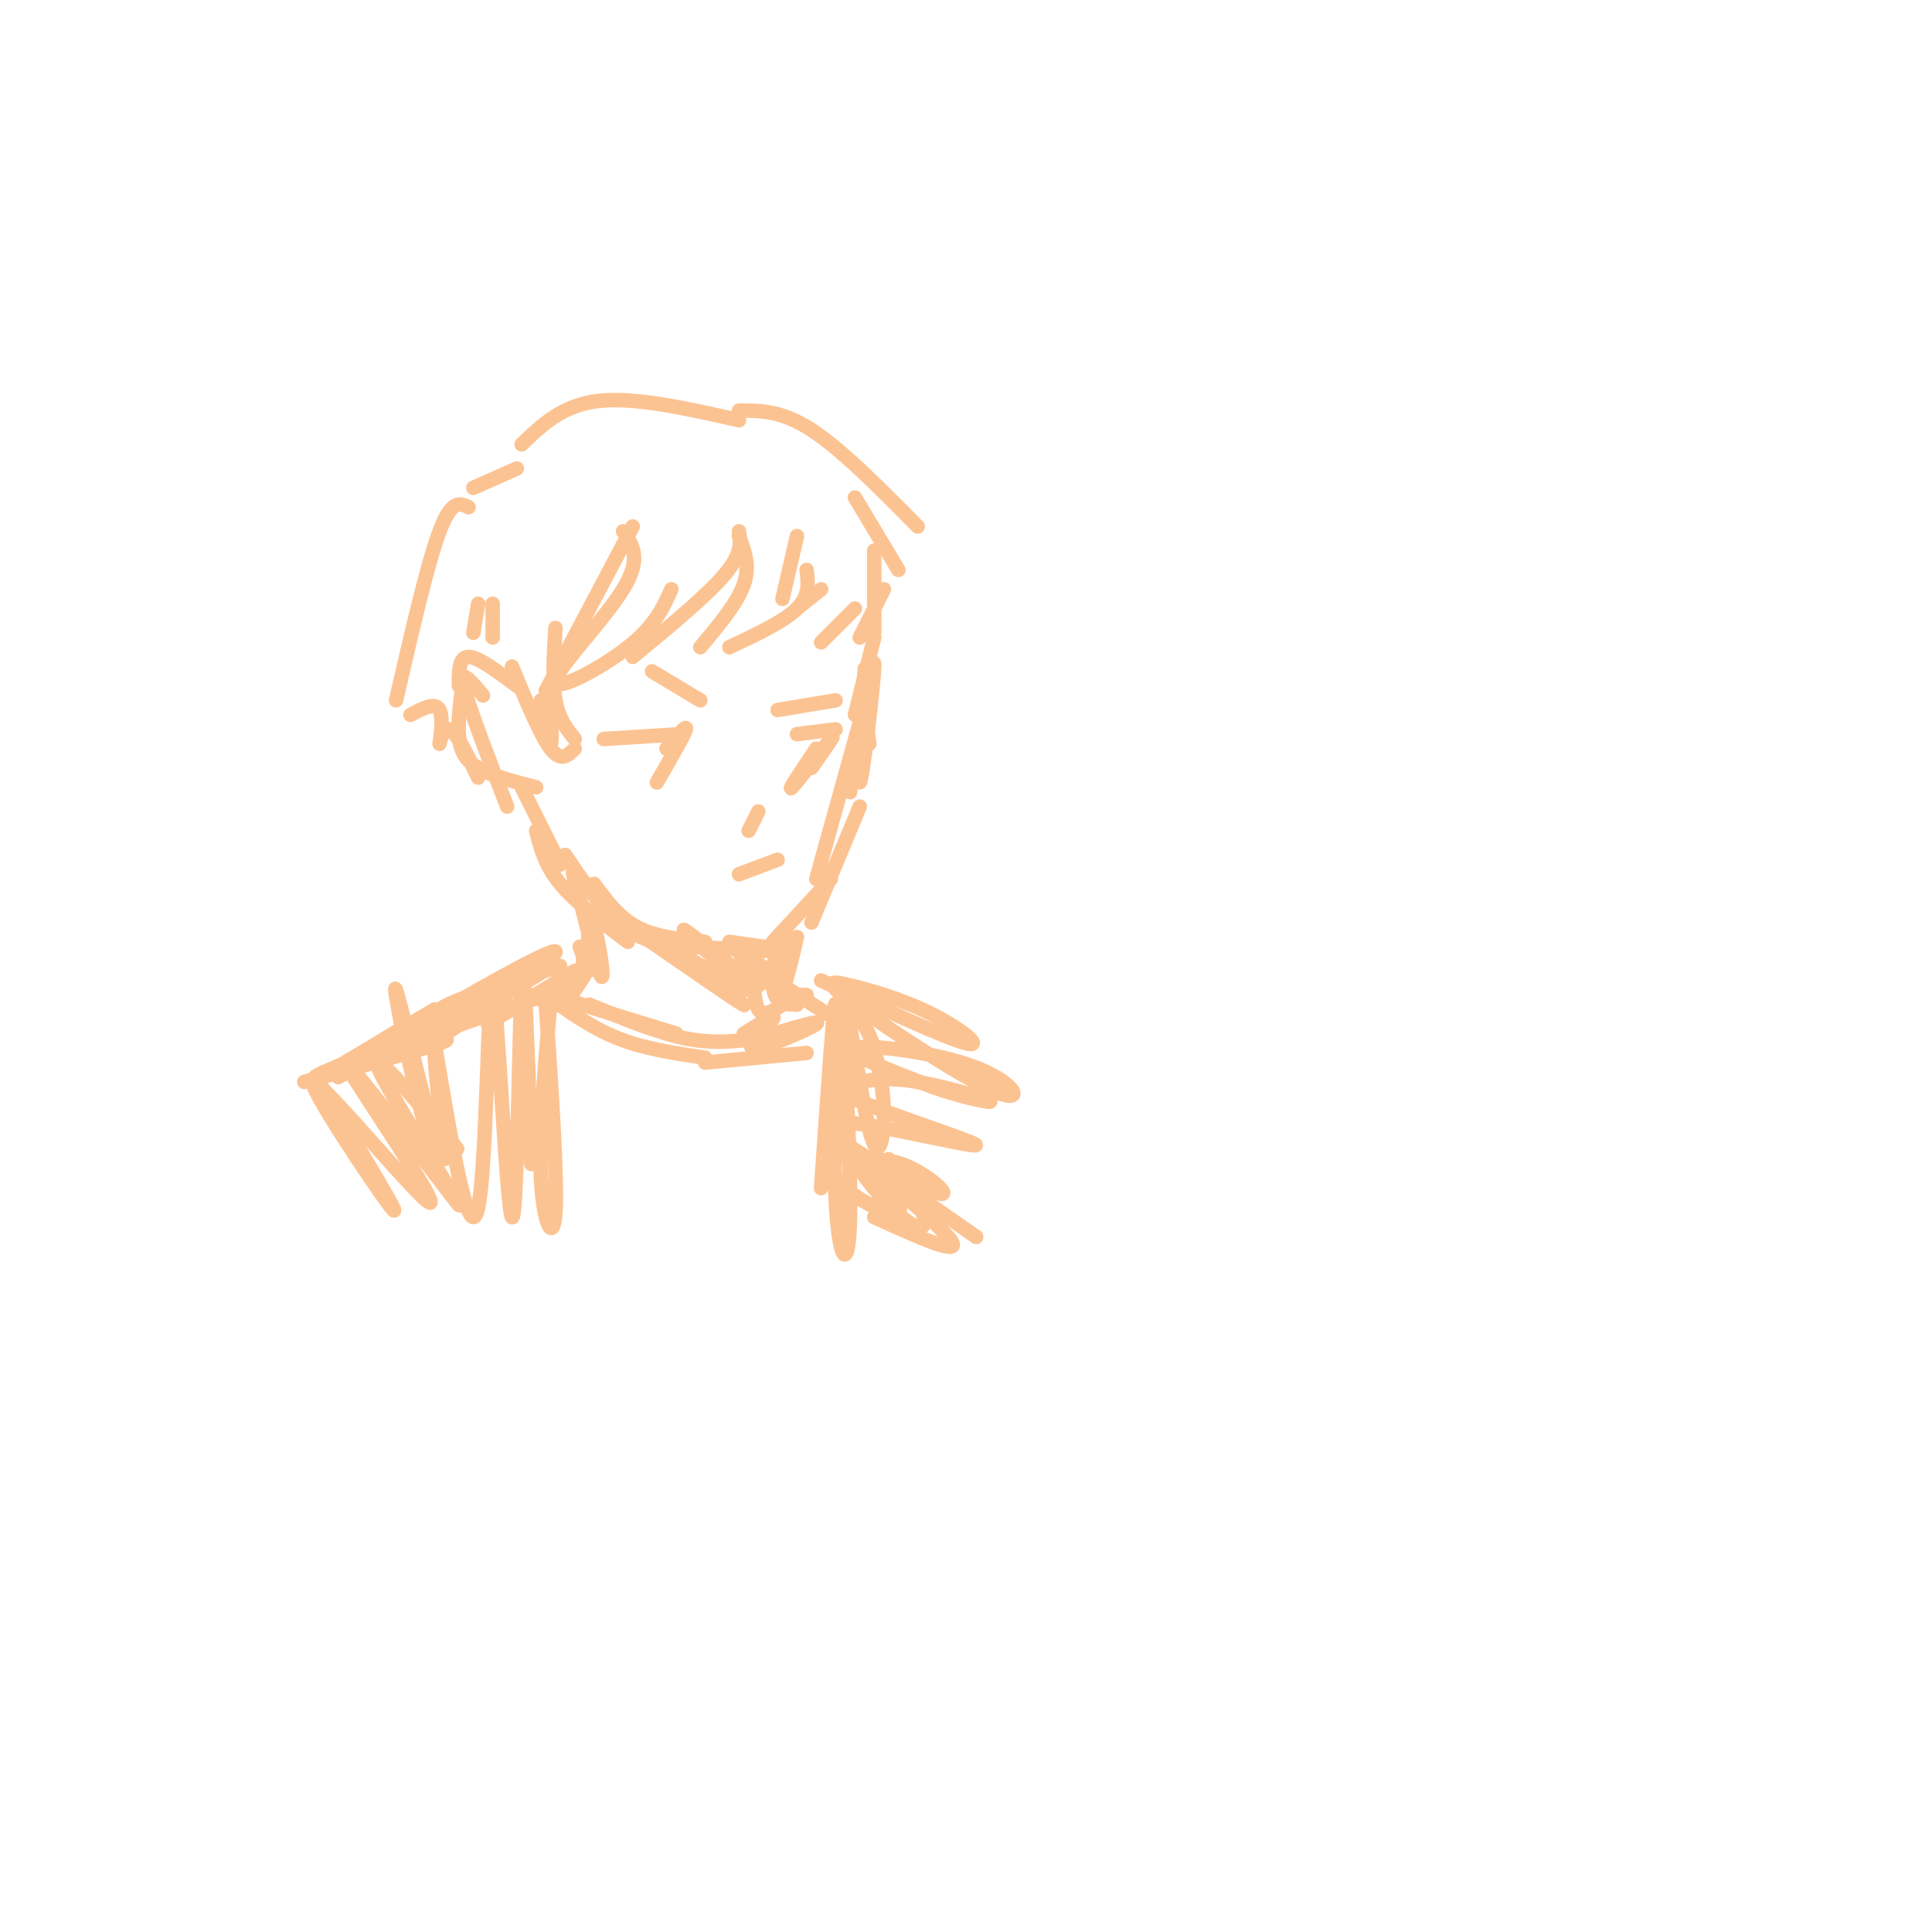 <svg viewBox='0 0 400 400' version='1.1' xmlns='http://www.w3.org/2000/svg' xmlns:xlink='http://www.w3.org/1999/xlink'><g fill='none' stroke='#FCC392' stroke-width='3' stroke-linecap='round' stroke-linejoin='round'><path d='M108,163c0.000,0.000 8.000,16.000 8,16'/><path d='M111,172c0.917,3.583 1.833,7.167 5,11c3.167,3.833 8.583,7.917 14,12'/><path d='M117,177c3.667,5.417 7.333,10.833 11,14c3.667,3.167 7.333,4.083 11,5'/><path d='M123,183c2.583,3.500 5.167,7.000 9,9c3.833,2.000 8.917,2.500 14,3'/><path d='M143,196c0.000,0.000 18.000,1.000 18,1'/><path d='M151,195c0.000,0.000 7.000,1.000 7,1'/><path d='M160,195c0.000,0.000 12.000,-13.000 12,-13'/><path d='M168,191c0.000,0.000 10.000,-24.000 10,-24'/><path d='M169,182c0.000,0.000 10.000,-36.000 10,-36'/><path d='M178,159c0.649,-11.887 1.298,-23.774 1,-20c-0.298,3.774 -1.542,23.208 -1,23c0.542,-0.208 2.869,-20.060 3,-24c0.131,-3.940 -1.935,8.030 -4,20'/><path d='M177,158c-0.833,4.333 -0.917,5.167 -1,6'/><path d='M125,153c0.000,0.000 16.000,-1.000 16,-1'/><path d='M138,155c2.167,-2.583 4.333,-5.167 4,-4c-0.333,1.167 -3.167,6.083 -6,11'/><path d='M165,152c0.000,0.000 8.000,-1.000 8,-1'/><path d='M169,155c-3.089,4.622 -6.178,9.244 -5,8c1.178,-1.244 6.622,-8.356 8,-10c1.378,-1.644 -1.311,2.178 -4,6'/><path d='M135,139c0.000,0.000 10.000,6.000 10,6'/><path d='M161,147c0.000,0.000 12.000,-2.000 12,-2'/><path d='M155,172c0.000,0.000 2.000,-4.000 2,-4'/><path d='M153,181c0.000,0.000 8.000,-3.000 8,-3'/><path d='M100,144c-2.417,-2.917 -4.833,-5.833 -4,-2c0.833,3.833 4.917,14.417 9,25'/><path d='M95,142c0.000,-3.000 0.000,-6.000 2,-6c2.000,0.000 6.000,3.000 10,6'/><path d='M96,140c-0.600,4.378 -1.200,8.756 -1,12c0.200,3.244 1.200,5.356 4,7c2.800,1.644 7.400,2.822 12,4'/><path d='M106,138c2.917,7.083 5.833,14.167 8,17c2.167,2.833 3.583,1.417 5,0'/><path d='M119,153c-1.667,-2.083 -3.333,-4.167 -4,-8c-0.667,-3.833 -0.333,-9.417 0,-15'/><path d='M114,146c0.167,4.083 0.333,8.167 0,8c-0.333,-0.167 -1.167,-4.583 -2,-9'/><path d='M113,143c0.000,0.000 18.000,-34.000 18,-34'/><path d='M129,110c1.976,2.786 3.952,5.571 0,12c-3.952,6.429 -13.833,16.500 -14,19c-0.167,2.500 9.381,-2.571 15,-7c5.619,-4.429 7.310,-8.214 9,-12'/><path d='M131,136c7.667,-6.333 15.333,-12.667 19,-17c3.667,-4.333 3.333,-6.667 3,-9'/><path d='M153,111c1.167,3.083 2.333,6.167 1,10c-1.333,3.833 -5.167,8.417 -9,13'/><path d='M151,134c5.667,-2.667 11.333,-5.333 14,-8c2.667,-2.667 2.333,-5.333 2,-8'/><path d='M165,111c0.000,0.000 -3.000,13.000 -3,13'/><path d='M165,126c0.000,0.000 5.000,-4.000 5,-4'/><path d='M170,133c0.000,0.000 7.000,-7.000 7,-7'/><path d='M178,132c0.000,0.000 5.000,-10.000 5,-10'/><path d='M102,125c0.000,0.000 0.000,7.000 0,7'/><path d='M99,125c0.000,0.000 -1.000,6.000 -1,6'/><path d='M97,105c-1.750,-0.833 -3.500,-1.667 -6,5c-2.500,6.667 -5.750,20.833 -9,35'/><path d='M85,148c2.560,-1.363 5.119,-2.726 6,-1c0.881,1.726 0.083,6.542 0,7c-0.083,0.458 0.548,-3.440 2,-3c1.452,0.440 3.726,5.220 6,10'/><path d='M98,101c0.000,0.000 9.000,-4.000 9,-4'/><path d='M108,92c4.250,-4.083 8.500,-8.167 16,-9c7.500,-0.833 18.250,1.583 29,4'/><path d='M153,85c4.417,0.000 8.833,0.000 15,4c6.167,4.000 14.083,12.000 22,20'/><path d='M177,103c0.000,0.000 9.000,15.000 9,15'/><path d='M181,114c0.000,0.000 0.000,17.000 0,17'/><path d='M181,132c0.000,0.000 -4.000,16.000 -4,16'/><path d='M179,147c0.000,0.000 1.000,7.000 1,7'/><path d='M156,198c0.000,4.667 0.000,9.333 1,11c1.000,1.667 3.000,0.333 5,-1'/><path d='M120,187c-0.973,-4.352 -1.946,-8.705 -1,-5c0.946,3.705 3.810,15.467 5,19c1.190,3.533 0.705,-1.164 0,-5c-0.705,-3.836 -1.630,-6.810 -2,-6c-0.370,0.810 -0.185,5.405 0,10'/><path d='M122,200c0.000,1.667 0.000,0.833 0,0'/><path d='M121,202c0.000,0.000 -4.000,6.000 -4,6'/><path d='M112,207c3.333,-2.083 6.667,-4.167 8,-6c1.333,-1.833 0.667,-3.417 0,-5'/><path d='M165,194c-1.357,5.774 -2.714,11.548 -3,10c-0.286,-1.548 0.500,-10.417 0,-11c-0.500,-0.583 -2.286,7.119 -2,11c0.286,3.881 2.643,3.940 5,4'/><path d='M129,191c13.121,9.070 26.242,18.140 25,17c-1.242,-1.140 -16.848,-12.491 -17,-13c-0.152,-0.509 15.152,9.825 17,10c1.848,0.175 -9.758,-9.807 -12,-12c-2.242,-2.193 4.879,3.404 12,9'/><path d='M154,202c2.845,2.024 3.958,2.583 3,1c-0.958,-1.583 -3.988,-5.310 -4,-6c-0.012,-0.690 2.994,1.655 6,4'/><path d='M165,206c0.000,0.000 2.000,0.000 2,0'/><path d='M165,206c-2.167,-1.417 -4.333,-2.833 -3,-2c1.333,0.833 6.167,3.917 11,7'/><path d='M114,206c0.000,0.000 26.000,8.000 26,8'/><path d='M122,208c7.083,2.917 14.167,5.833 20,7c5.833,1.167 10.417,0.583 15,0'/><path d='M154,214c3.446,-2.113 6.893,-4.226 6,-3c-0.893,1.226 -6.125,5.792 -4,6c2.125,0.208 11.607,-3.940 13,-5c1.393,-1.060 -5.304,0.970 -12,3'/><path d='M113,206c4.750,3.417 9.500,6.833 15,9c5.500,2.167 11.750,3.083 18,4'/><path d='M146,220c0.000,0.000 21.000,-2.000 21,-2'/><path d='M84,216c0.000,0.000 29.000,-10.000 29,-10'/><path d='M101,212c0.000,0.000 18.000,-11.000 18,-11'/><path d='M101,208c5.667,-3.333 11.333,-6.667 13,-8c1.667,-1.333 -0.667,-0.667 -3,0'/><path d='M99,207c-9.007,4.403 -18.015,8.806 -12,5c6.015,-3.806 27.051,-15.821 28,-15c0.949,0.821 -18.189,14.478 -26,19c-7.811,4.522 -4.295,-0.090 -2,-3c2.295,-2.910 3.370,-4.117 8,-6c4.630,-1.883 12.815,-4.441 21,-7'/><path d='M114,207c-1.222,13.889 -2.444,27.778 -2,37c0.444,9.222 2.556,13.778 3,7c0.444,-6.778 -0.778,-24.889 -2,-43'/><path d='M113,250c0.000,0.000 0.100,0.100 0.1,0.1'/><path d='M110,241c-0.730,-22.911 -1.461,-45.821 -2,-37c-0.539,8.821 -0.887,49.375 -2,48c-1.113,-1.375 -2.992,-44.678 -4,-47c-1.008,-2.322 -1.145,36.337 -3,45c-1.855,8.663 -5.427,-12.668 -9,-34'/><path d='M90,216c-0.544,2.153 2.596,24.536 1,22c-1.596,-2.536 -7.930,-29.990 -9,-33c-1.070,-3.010 3.123,18.426 6,28c2.877,9.574 4.439,7.287 6,5'/><path d='M170,246c1.376,-20.075 2.752,-40.151 3,-38c0.248,2.151 -0.632,26.528 0,40c0.632,13.472 2.777,16.038 3,4c0.223,-12.038 -1.476,-38.680 -1,-42c0.476,-3.320 3.128,16.683 5,24c1.872,7.317 2.963,1.948 3,-3c0.037,-4.948 -0.982,-9.474 -2,-14'/><path d='M181,217c-1.167,-3.833 -3.083,-6.417 -5,-9'/><path d='M170,203c13.009,6.001 26.019,12.001 30,13c3.981,0.999 -1.066,-3.004 -7,-6c-5.934,-2.996 -12.755,-4.984 -17,-6c-4.245,-1.016 -5.914,-1.060 1,4c6.914,5.060 22.410,15.222 29,18c6.590,2.778 4.274,-1.829 -4,-5c-8.274,-3.171 -22.507,-4.906 -25,-4c-2.493,0.906 6.753,4.453 16,8'/><path d='M193,225c5.942,2.154 12.798,3.540 12,3c-0.798,-0.540 -9.250,-3.004 -15,-4c-5.750,-0.996 -8.798,-0.523 -12,0c-3.202,0.523 -6.559,1.097 0,4c6.559,2.903 23.035,8.137 24,9c0.965,0.863 -13.581,-2.644 -22,-4c-8.419,-1.356 -10.710,-0.559 -6,3c4.710,3.559 16.422,9.881 20,11c3.578,1.119 -0.978,-2.966 -5,-5c-4.022,-2.034 -7.511,-2.017 -11,-2'/><path d='M178,240c-2.761,-0.556 -4.164,-0.948 -5,0c-0.836,0.948 -1.105,3.234 2,6c3.105,2.766 9.583,6.013 11,5c1.417,-1.013 -2.228,-6.285 -5,-9c-2.772,-2.715 -4.671,-2.872 -3,0c1.671,2.872 6.911,8.773 10,11c3.089,2.227 4.025,0.779 3,-2c-1.025,-2.779 -4.013,-6.890 -7,-11'/><path d='M63,224c12.083,-3.333 24.167,-6.667 28,-8c3.833,-1.333 -0.583,-0.667 -5,0'/><path d='M66,224c9.043,14.949 18.086,29.898 15,26c-3.086,-3.898 -18.301,-26.643 -16,-26c2.301,0.643 22.120,24.673 24,25c1.880,0.327 -14.177,-23.049 -17,-28c-2.823,-4.951 7.589,8.525 18,22'/><path d='M90,243c4.622,5.927 7.177,9.743 3,3c-4.177,-6.743 -15.086,-24.046 -15,-26c0.086,-1.954 11.167,11.442 15,16c3.833,4.558 0.416,0.279 -3,-4'/><path d='M70,223c10.750,-5.417 21.500,-10.833 21,-11c-0.500,-0.167 -12.250,4.917 -24,10'/><path d='M67,222c-3.667,1.667 -0.833,0.833 2,0'/><path d='M70,221c0.000,0.000 0.100,0.100 0.1,0.1'/><path d='M70,221c0.000,0.000 13.000,-8.000 13,-8'/><path d='M68,222c0.000,0.000 22.000,-13.000 22,-13'/><path d='M181,252c9.000,4.089 18.000,8.178 16,5c-2.000,-3.178 -15.000,-13.622 -16,-15c-1.000,-1.378 10.000,6.311 21,14'/><path d='M202,256c0.000,0.000 0.100,0.100 0.1,0.1'/></g>
</svg>